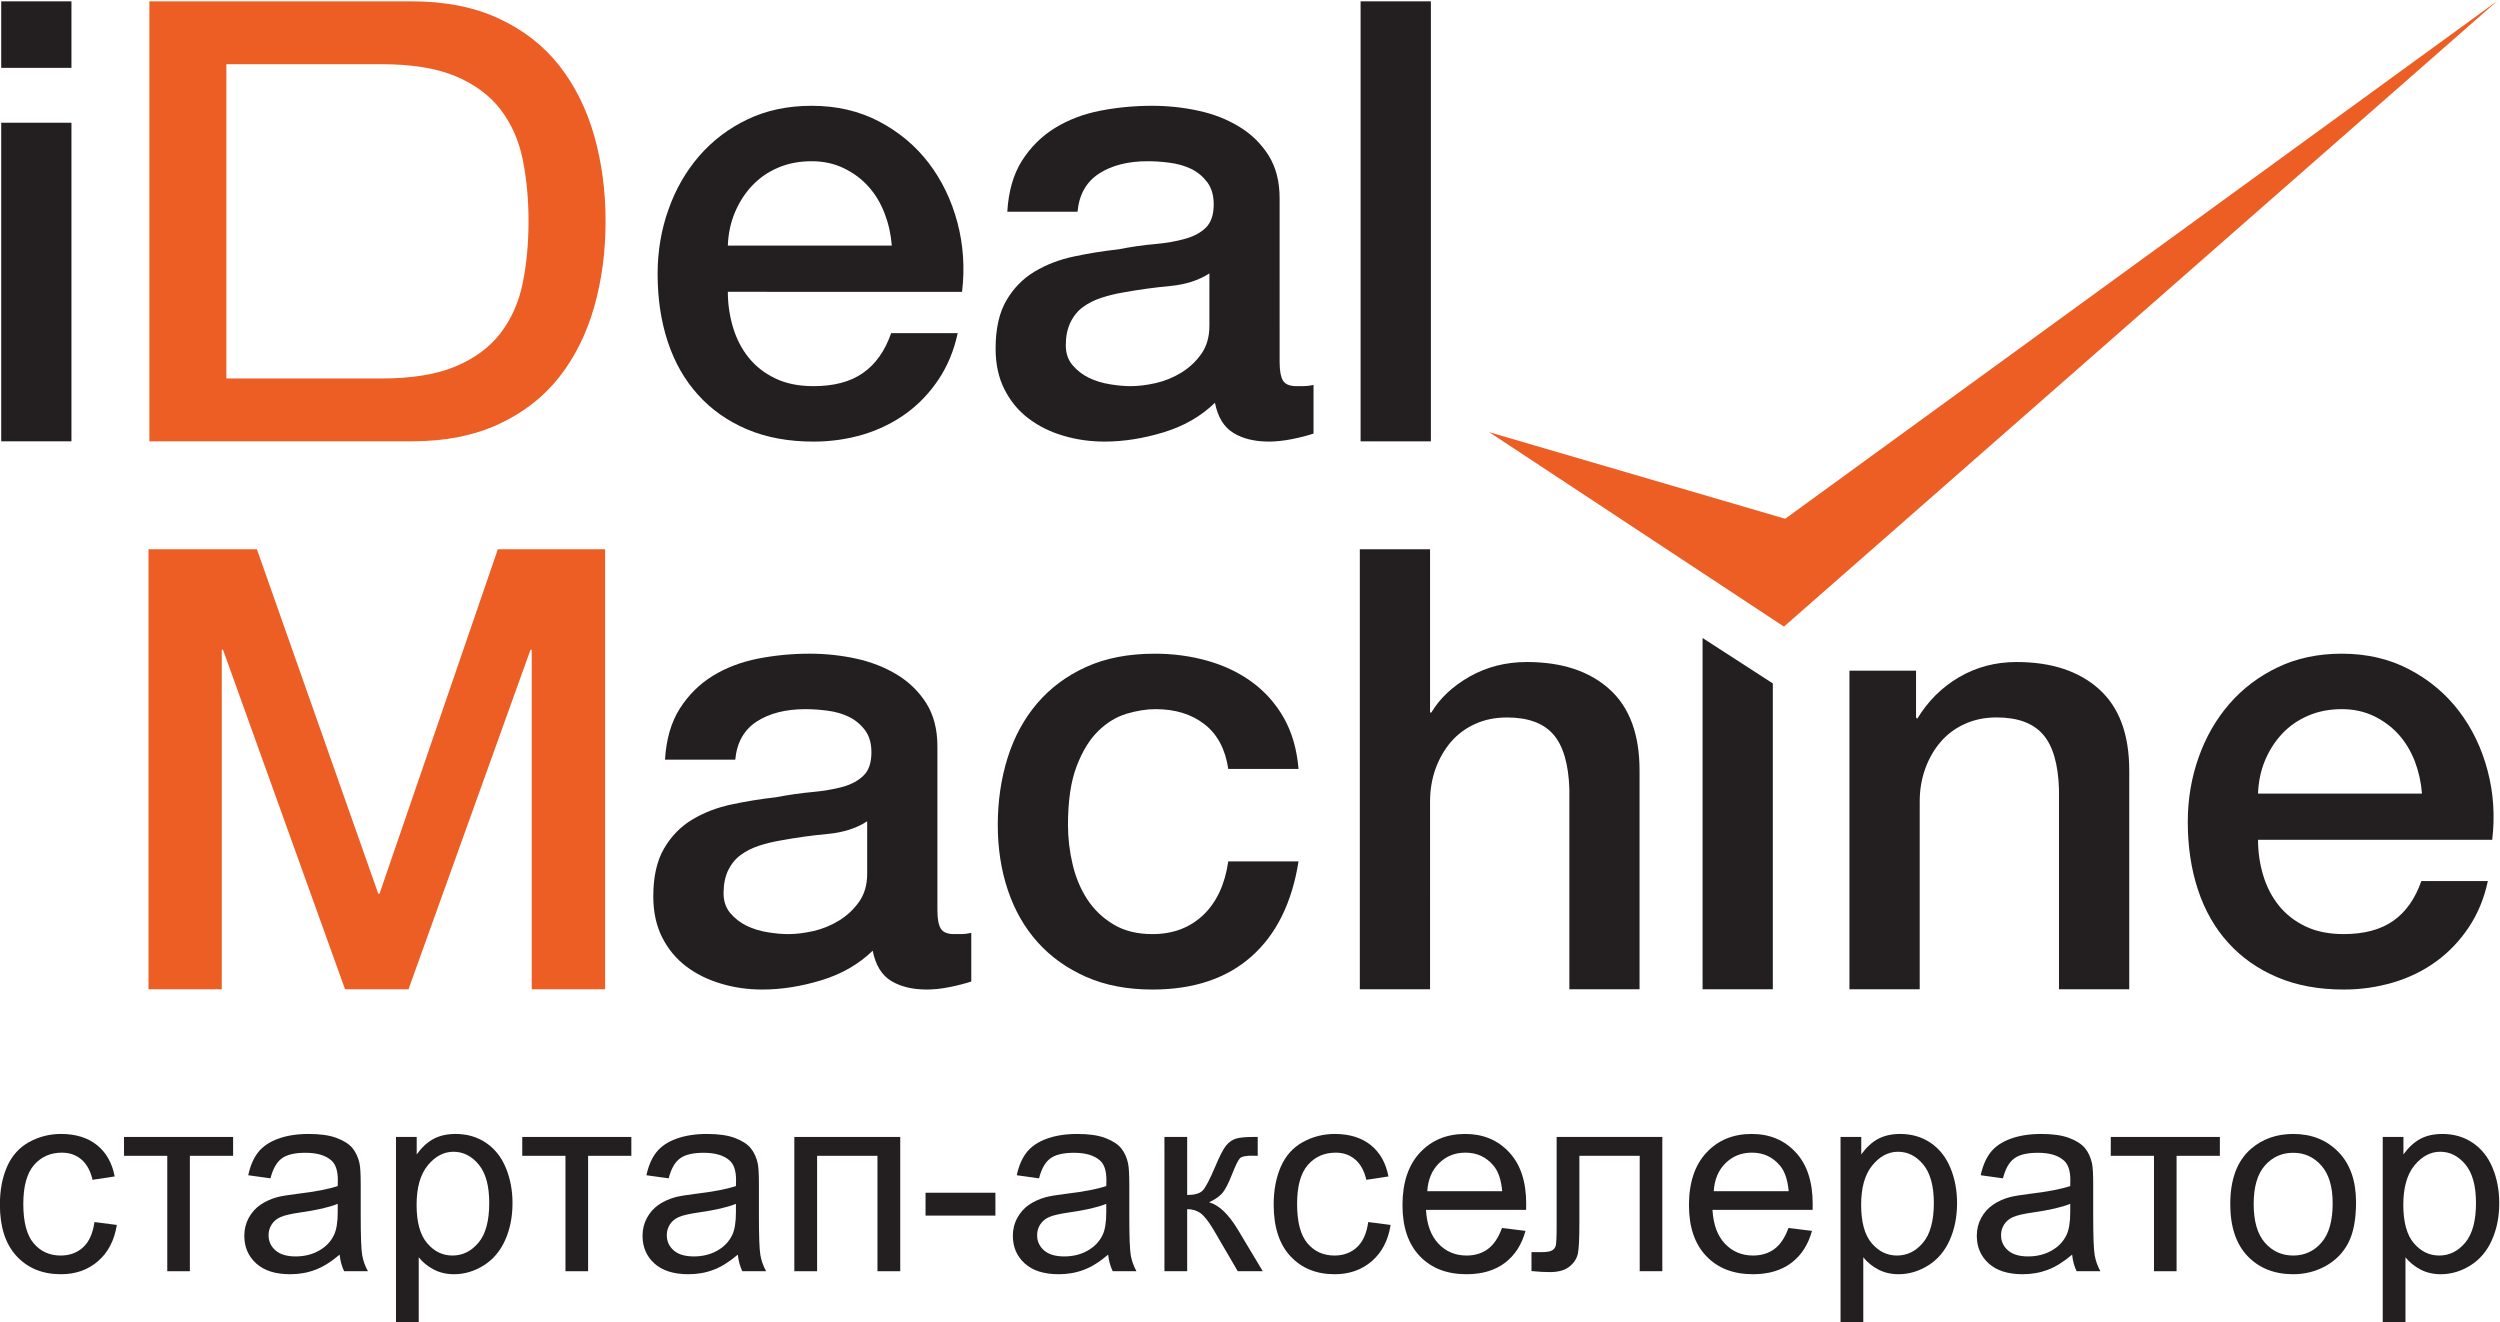 <?xml version="1.0" encoding="UTF-8" standalone="no"?>
<svg
   xmlns:dc="http://purl.org/dc/elements/1.1/"
   xmlns:cc="http://creativecommons.org/ns#"
   xmlns:rdf="http://www.w3.org/1999/02/22-rdf-syntax-ns#"
   xmlns:svg="http://www.w3.org/2000/svg"
   xmlns="http://www.w3.org/2000/svg"
   viewBox="0 0 583.856 308.794"
   height="308.794"
   width="583.856"
   xml:space="preserve"
   id="svg2"
   version="1.1"><defs
     id="defs6"><clipPath
       id="clipPath18"
       clipPathUnits="userSpaceOnUse"><path
         id="path16"
         d="M 0,841.89 H 595.28 V 0 H 0 Z" /></clipPath></defs><g
     transform="matrix(1.333,0,0,-1.333,-104.926,715.657)"
     id="g10"><g
       id="g12"><g
         clip-path="url(#clipPath18)"
         id="g14"><g
           transform="translate(95.262,322.774)"
           id="g20"><path
             id="path22"
             style="fill:#231f20;fill-opacity:1;fill-rule:nonzero;stroke:none"
             d="M 0,0 3.921,-0.506 C 3.488,-3.217 2.398,-5.322 0.627,-6.85 c -1.761,-1.529 -3.921,-2.293 -6.495,-2.293 -3.216,0 -5.804,1.051 -7.76,3.159 -1.956,2.097 -2.939,5.113 -2.939,9.041 0,2.539 0.423,4.757 1.265,6.67 0.842,1.896 2.126,3.328 3.844,4.281 1.717,0.949 3.595,1.426 5.615,1.426 2.554,0 4.636,-0.647 6.261,-1.932 1.63,-1.299 2.671,-3.129 3.129,-5.512 L -0.331,7.4 c -0.37,1.577 -1.022,2.764 -1.961,3.563 -0.939,0.797 -2.067,1.195 -3.396,1.195 -2.009,0 -3.639,-0.719 -4.895,-2.154 -1.25,-1.445 -1.882,-3.723 -1.882,-6.832 0,-3.162 0.603,-5.459 1.815,-6.895 1.201,-1.429 2.792,-2.144 4.738,-2.144 1.567,0 2.871,0.48 3.922,1.439 C -0.944,-3.469 -0.282,-1.994 0,0" /></g><g
           transform="translate(100.443,337.683)"
           id="g24"><path
             id="path26"
             style="fill:#231f20;fill-opacity:1;fill-rule:nonzero;stroke:none"
             d="m 0,0 h 19.111 v -3.305 h -7.575 v -20.22 h -3.96 v 20.22 H 0 Z" /></g><g
           transform="translate(137.883,325.962)"
           id="g28"><path
             id="path30"
             style="fill:#231f20;fill-opacity:1;fill-rule:nonzero;stroke:none"
             d="m 0,0 c -1.45,-0.59 -3.62,-1.09 -6.515,-1.504 -1.634,-0.238 -2.798,-0.502 -3.474,-0.797 -0.681,-0.293 -1.206,-0.726 -1.571,-1.295 -0.37,-0.57 -0.555,-1.201 -0.555,-1.892 0,-1.067 0.404,-1.951 1.207,-2.662 0.803,-0.705 1.98,-1.061 3.532,-1.061 1.533,0 2.9,0.336 4.097,1.012 1.197,0.668 2.077,1.586 2.632,2.754 0.428,0.9 0.647,2.228 0.647,3.984 z m 0.331,-8.898 c -1.469,-1.256 -2.895,-2.147 -4.267,-2.659 -1.357,-0.519 -2.827,-0.773 -4.394,-0.773 -2.583,0 -4.568,0.629 -5.955,1.889 -1.391,1.269 -2.082,2.88 -2.082,4.841 0,1.153 0.263,2.204 0.783,3.157 0.53,0.949 1.211,1.718 2.063,2.293 0.847,0.574 1.805,1.011 2.871,1.308 0.778,0.203 1.961,0.403 3.542,0.594 3.216,0.383 5.586,0.846 7.108,1.371 0.015,0.551 0.02,0.895 0.02,1.041 0,1.625 -0.38,2.774 -1.129,3.436 -1.017,0.9 -2.53,1.347 -4.544,1.347 -1.874,0 -3.256,-0.326 -4.151,-0.988 -0.89,-0.652 -1.552,-1.818 -1.98,-3.488 l -3.892,0.541 c 0.35,1.664 0.934,3.011 1.746,4.037 0.808,1.021 1.991,1.814 3.518,2.369 1.533,0.555 3.318,0.828 5.337,0.828 2.005,0 3.64,-0.228 4.895,-0.705 C 1.076,11.068 2,10.471 2.588,9.76 3.182,9.039 3.591,8.135 3.829,7.045 3.965,6.363 4.029,5.143 4.029,3.367 v -5.314 c 0,-3.707 0.087,-6.043 0.253,-7.03 0.17,-0.984 0.506,-1.921 1.012,-2.828 h -4.17 c -0.414,0.832 -0.671,1.797 -0.793,2.907" /></g><g
           transform="translate(151.701,325.786)"
           id="g32"><path
             id="path34"
             style="fill:#231f20;fill-opacity:1;fill-rule:nonzero;stroke:none"
             d="m 0,0 c 0,-3.025 0.613,-5.264 1.839,-6.705 1.226,-1.453 2.705,-2.174 4.452,-2.174 1.776,0 3.284,0.748 4.549,2.248 1.261,1.498 1.888,3.818 1.888,6.963 0,3.002 -0.613,5.238 -1.844,6.732 C 9.648,8.553 8.179,9.303 6.466,9.303 4.769,9.303 3.265,8.51 1.956,6.918 0.657,5.332 0,3.031 0,0 M -3.61,-20.639 V 11.896 H 0.02 V 8.84 c 0.856,1.193 1.824,2.094 2.904,2.691 1.076,0.588 2.38,0.891 3.917,0.891 2.01,0 3.781,-0.512 5.313,-1.547 1.537,-1.037 2.696,-2.492 3.479,-4.375 0.783,-1.883 1.173,-3.951 1.173,-6.187 0,-2.411 -0.429,-4.575 -1.295,-6.502 -0.861,-1.926 -2.121,-3.401 -3.761,-4.426 -1.649,-1.028 -3.381,-1.539 -5.196,-1.539 -1.328,0 -2.52,0.283 -3.576,0.838 -1.056,0.564 -1.927,1.273 -2.603,2.125 v -11.448 z" /></g><g
           transform="translate(170.214,337.683)"
           id="g36"><path
             id="path38"
             style="fill:#231f20;fill-opacity:1;fill-rule:nonzero;stroke:none"
             d="m 0,0 h 19.111 v -3.305 h -7.575 v -20.22 H 7.571 v 20.22 H 0 Z" /></g><g
           transform="translate(207.649,325.962)"
           id="g40"><path
             id="path42"
             style="fill:#231f20;fill-opacity:1;fill-rule:nonzero;stroke:none"
             d="m 0,0 c -1.445,-0.59 -3.615,-1.09 -6.51,-1.504 -1.635,-0.238 -2.803,-0.502 -3.474,-0.797 -0.686,-0.293 -1.207,-0.726 -1.577,-1.295 -0.364,-0.57 -0.554,-1.201 -0.554,-1.892 0,-1.067 0.399,-1.951 1.211,-2.662 0.798,-0.705 1.981,-1.061 3.528,-1.061 1.532,0 2.904,0.336 4.102,1.012 1.196,0.668 2.072,1.586 2.631,2.754 0.429,0.9 0.643,2.228 0.643,3.984 z m 0.331,-8.898 c -1.475,-1.256 -2.895,-2.147 -4.268,-2.659 -1.352,-0.519 -2.821,-0.773 -4.388,-0.773 -2.584,0 -4.573,0.629 -5.965,1.889 -1.387,1.269 -2.073,2.88 -2.073,4.841 0,1.153 0.263,2.204 0.783,3.157 0.521,0.949 1.212,1.718 2.054,2.293 0.851,0.574 1.81,1.011 2.87,1.308 0.784,0.203 1.966,0.403 3.552,0.594 3.216,0.383 5.581,0.846 7.104,1.371 0.014,0.551 0.024,0.895 0.024,1.041 0,1.625 -0.379,2.774 -1.133,3.436 -1.017,0.9 -2.536,1.347 -4.54,1.347 -1.873,0 -3.255,-0.326 -4.15,-0.988 -0.895,-0.652 -1.553,-1.818 -1.98,-3.488 l -3.903,0.541 c 0.361,1.664 0.939,3.011 1.752,4.037 0.812,1.021 1.985,1.814 3.523,2.369 1.532,0.555 3.318,0.828 5.337,0.828 2.005,0 3.639,-0.228 4.89,-0.705 C 1.075,11.068 2,10.471 2.588,9.76 3.177,9.039 3.595,8.135 3.834,7.045 3.96,6.363 4.028,5.143 4.028,3.367 v -5.314 c 0,-3.707 0.083,-6.043 0.258,-7.03 0.171,-0.984 0.506,-1.921 1.003,-2.828 H 1.128 c -0.413,0.832 -0.676,1.797 -0.797,2.907" /></g><g
           transform="translate(217.881,337.683)"
           id="g44"><path
             id="path46"
             style="fill:#231f20;fill-opacity:1;fill-rule:nonzero;stroke:none"
             d="m 0,0 h 18.557 v -23.525 h -3.99 v 20.22 H 3.99 v -20.22 H 0 Z" /></g><path
           id="path48"
           style="fill:#231f20;fill-opacity:1;fill-rule:nonzero;stroke:none"
           d="m 240.87,327.913 h 12.241 v -4.014 H 240.87 Z" /><g
           transform="translate(272.534,325.962)"
           id="g50"><path
             id="path52"
             style="fill:#231f20;fill-opacity:1;fill-rule:nonzero;stroke:none"
             d="m 0,0 c -1.445,-0.59 -3.615,-1.09 -6.51,-1.504 -1.639,-0.238 -2.798,-0.502 -3.479,-0.797 -0.681,-0.293 -1.197,-0.726 -1.571,-1.295 -0.375,-0.57 -0.555,-1.201 -0.555,-1.892 0,-1.067 0.404,-1.951 1.207,-2.662 0.807,-0.705 1.98,-1.061 3.537,-1.061 1.533,0 2.9,0.336 4.097,1.012 1.192,0.668 2.072,1.586 2.632,2.754 0.433,0.9 0.642,2.228 0.642,3.984 z m 0.326,-8.898 c -1.469,-1.256 -2.89,-2.147 -4.257,-2.659 -1.367,-0.519 -2.832,-0.773 -4.399,-0.773 -2.583,0 -4.568,0.629 -5.955,1.889 -1.391,1.269 -2.082,2.88 -2.082,4.841 0,1.153 0.263,2.204 0.793,3.157 0.515,0.949 1.206,1.718 2.053,2.293 0.852,0.574 1.81,1.011 2.871,1.308 0.778,0.203 1.961,0.403 3.537,0.594 3.226,0.383 5.595,0.846 7.113,1.371 0.015,0.551 0.024,0.895 0.024,1.041 0,1.625 -0.374,2.774 -1.128,3.436 -1.022,0.9 -2.535,1.347 -4.54,1.347 -1.873,0 -3.265,-0.326 -4.155,-0.988 -0.895,-0.652 -1.557,-1.818 -1.98,-3.488 l -3.902,0.541 c 0.355,1.664 0.939,3.011 1.751,4.037 0.813,1.021 1.991,1.814 3.523,2.369 1.537,0.555 3.308,0.828 5.342,0.828 2.005,0 3.635,-0.228 4.885,-0.705 C 1.076,11.068 2,10.471 2.593,9.76 3.182,9.039 3.596,8.135 3.829,7.045 3.96,6.363 4.034,5.143 4.034,3.367 v -5.314 c 0,-3.707 0.082,-6.043 0.253,-7.03 0.165,-0.984 0.505,-1.921 1.002,-2.828 H 1.134 c -0.414,0.832 -0.686,1.797 -0.808,2.907" /></g><g
           transform="translate(282.723,337.683)"
           id="g54"><path
             id="path56"
             style="fill:#231f20;fill-opacity:1;fill-rule:nonzero;stroke:none"
             d="m 0,0 h 3.985 v -10.17 c 1.27,0 2.16,0.25 2.671,0.736 0.501,0.487 1.255,1.897 2.248,4.252 0.783,1.854 1.416,3.084 1.897,3.674 0.487,0.588 1.051,0.987 1.684,1.201 0.637,0.2 1.659,0.307 3.06,0.307 h 0.799 v -3.305 l -1.11,0.02 c -1.051,0 -1.718,-0.151 -2.015,-0.461 -0.311,-0.326 -0.783,-1.289 -1.415,-2.9 -0.604,-1.538 -1.158,-2.598 -1.659,-3.192 -0.507,-0.59 -1.285,-1.125 -2.326,-1.611 1.712,-0.461 3.396,-2.057 5.045,-4.787 l 4.365,-7.289 h -4.384 l -4.253,7.289 c -0.871,1.465 -1.634,2.423 -2.281,2.89 -0.652,0.461 -1.426,0.7 -2.326,0.7 V -23.525 H 0 Z" /></g><g
           transform="translate(318.43,322.774)"
           id="g58"><path
             id="path60"
             style="fill:#231f20;fill-opacity:1;fill-rule:nonzero;stroke:none"
             d="M 0,0 3.922,-0.506 C 3.494,-3.217 2.395,-5.322 0.633,-6.85 c -1.776,-1.529 -3.936,-2.293 -6.5,-2.293 -3.221,0 -5.809,1.051 -7.766,3.159 -1.955,2.097 -2.933,5.113 -2.933,9.041 0,2.539 0.423,4.757 1.265,6.67 0.842,1.896 2.115,3.328 3.844,4.281 1.723,0.949 3.59,1.426 5.609,1.426 2.555,0 4.647,-0.647 6.272,-1.932 C 2.045,12.203 3.086,10.373 3.543,7.99 L -0.33,7.4 c -0.369,1.577 -1.022,2.764 -1.961,3.563 -0.939,0.797 -2.068,1.195 -3.4,1.195 -2.01,0 -3.635,-0.719 -4.891,-2.154 -1.256,-1.445 -1.883,-3.723 -1.883,-6.832 0,-3.162 0.604,-5.459 1.815,-6.895 1.207,-1.429 2.789,-2.144 4.734,-2.144 1.566,0 2.875,0.48 3.926,1.439 C -0.943,-3.469 -0.281,-1.994 0,0" /></g><g
           transform="translate(328.773,328.181)"
           id="g62"><path
             id="path64"
             style="fill:#231f20;fill-opacity:1;fill-rule:nonzero;stroke:none"
             d="M 0,0 H 13.127 C 12.953,1.975 12.451,3.459 11.625,4.451 10.354,5.984 8.709,6.752 6.691,6.752 4.855,6.752 3.318,6.141 2.074,4.914 0.822,3.693 0.133,2.049 0,0 m 13.088,-6.447 4.117,-0.506 c -0.646,-2.408 -1.853,-4.277 -3.609,-5.606 -1.752,-1.328 -4,-1.99 -6.731,-1.99 -3.443,0 -6.174,1.061 -8.187,3.178 -2.01,2.117 -3.022,5.084 -3.022,8.908 0,3.957 1.022,7.026 3.061,9.215 2.037,2.186 4.679,3.275 7.926,3.275 3.142,0 5.716,-1.066 7.707,-3.211 1.994,-2.136 2.982,-5.152 2.982,-9.035 0,-0.234 0,-0.584 -0.016,-1.06 H -0.223 c 0.145,-2.584 0.881,-4.559 2.2,-5.936 1.302,-1.373 2.943,-2.058 4.908,-2.058 1.465,0 2.711,0.384 3.746,1.148 1.033,0.773 1.849,1.994 2.457,3.678" /></g><g
           transform="translate(351.438,337.683)"
           id="g66"><path
             id="path68"
             style="fill:#231f20;fill-opacity:1;fill-rule:nonzero;stroke:none"
             d="m 0,0 h 18.514 v -23.525 h -3.961 v 20.22 H 3.984 V -15.02 c 0,-2.734 -0.082,-4.535 -0.261,-5.4 -0.182,-0.871 -0.668,-1.635 -1.461,-2.277 -0.797,-0.653 -1.955,-0.983 -3.459,-0.983 -0.93,0 -2.004,0.063 -3.211,0.18 v 3.318 h 1.752 c 0.826,0 1.42,0.088 1.771,0.262 0.35,0.166 0.582,0.434 0.709,0.803 0.123,0.375 0.176,1.572 0.176,3.615 z" /></g><g
           transform="translate(378.967,328.181)"
           id="g70"><path
             id="path72"
             style="fill:#231f20;fill-opacity:1;fill-rule:nonzero;stroke:none"
             d="M 0,0 H 13.127 C 12.951,1.975 12.449,3.459 11.623,4.451 10.354,5.984 8.703,6.752 6.684,6.752 4.855,6.752 3.318,6.141 2.066,4.914 0.816,3.693 0.125,2.049 0,0 m 13.088,-6.447 4.115,-0.506 c -0.646,-2.408 -1.853,-4.277 -3.609,-5.606 -1.752,-1.328 -4,-1.99 -6.729,-1.99 -3.445,0 -6.17,1.061 -8.183,3.178 -2.016,2.117 -3.028,5.084 -3.028,8.908 0,3.957 1.018,7.026 3.061,9.215 2.033,2.186 4.676,3.275 7.926,3.275 3.142,0 5.707,-1.066 7.707,-3.211 1.99,-2.136 2.982,-5.152 2.982,-9.035 0,-0.234 0,-0.584 -0.014,-1.06 H -0.225 c 0.147,-2.584 0.881,-4.559 2.196,-5.936 1.312,-1.373 2.947,-2.058 4.914,-2.058 1.463,0 2.709,0.384 3.746,1.148 1.031,0.773 1.848,1.994 2.457,3.678" /></g><g
           transform="translate(404.787,325.786)"
           id="g74"><path
             id="path76"
             style="fill:#231f20;fill-opacity:1;fill-rule:nonzero;stroke:none"
             d="m 0,0 c 0,-3.025 0.613,-5.264 1.834,-6.705 1.23,-1.453 2.715,-2.174 4.457,-2.174 1.766,0 3.289,0.748 4.549,2.248 1.26,1.498 1.898,3.818 1.898,6.963 0,3.002 -0.629,5.238 -1.853,6.732 C 9.648,8.553 8.18,9.303 6.461,9.303 4.764,9.303 3.266,8.51 1.961,6.918 0.652,5.332 0,3.031 0,0 M -3.609,-20.639 V 11.896 H 0.02 V 8.84 c 0.861,1.193 1.824,2.094 2.904,2.691 1.076,0.588 2.385,0.891 3.922,0.891 2.004,0 3.781,-0.512 5.312,-1.547 1.533,-1.037 2.692,-2.492 3.475,-4.375 0.783,-1.883 1.172,-3.951 1.172,-6.187 0,-2.411 -0.432,-4.575 -1.293,-6.502 -0.867,-1.926 -2.117,-3.401 -3.766,-4.426 -1.644,-1.028 -3.373,-1.539 -5.193,-1.539 -1.328,0 -2.52,0.283 -3.58,0.838 -1.057,0.564 -1.916,1.273 -2.598,2.125 v -11.448 z" /></g><g
           transform="translate(441.42,325.962)"
           id="g78"><path
             id="path80"
             style="fill:#231f20;fill-opacity:1;fill-rule:nonzero;stroke:none"
             d="m 0,0 c -1.455,-0.59 -3.631,-1.09 -6.516,-1.504 -1.64,-0.238 -2.797,-0.502 -3.474,-0.797 -0.686,-0.293 -1.207,-0.726 -1.576,-1.295 -0.375,-0.57 -0.555,-1.201 -0.555,-1.892 0,-1.067 0.404,-1.951 1.211,-2.662 0.799,-0.705 1.98,-1.061 3.529,-1.061 1.537,0 2.904,0.336 4.096,1.012 1.201,0.668 2.078,1.586 2.637,2.754 0.427,0.9 0.648,2.228 0.648,3.984 z m 0.33,-8.898 c -1.478,-1.256 -2.9,-2.147 -4.268,-2.659 -1.367,-0.519 -2.832,-0.773 -4.392,-0.773 -2.584,0 -4.568,0.629 -5.955,1.889 -1.393,1.269 -2.084,2.88 -2.084,4.841 0,1.153 0.264,2.204 0.785,3.157 0.525,0.949 1.205,1.718 2.063,2.293 0.841,0.574 1.794,1.011 2.865,1.308 0.783,0.203 1.965,0.403 3.543,0.594 3.215,0.383 5.584,0.846 7.113,1.371 0.01,0.551 0.02,0.895 0.02,1.041 0,1.625 -0.381,2.774 -1.135,3.436 -1.018,0.9 -2.526,1.347 -4.535,1.347 -1.877,0 -3.264,-0.326 -4.155,-0.988 -0.894,-0.652 -1.556,-1.818 -1.984,-3.488 l -3.893,0.541 c 0.35,1.664 0.938,3.011 1.746,4.037 0.809,1.021 1.985,1.814 3.524,2.369 1.531,0.555 3.312,0.828 5.332,0.828 2.014,0 3.639,-0.228 4.894,-0.705 1.26,-0.473 2.18,-1.07 2.774,-1.781 C 3.176,9.039 3.584,8.135 3.828,7.045 3.959,6.363 4.023,5.143 4.023,3.367 v -5.314 c 0,-3.707 0.088,-6.043 0.258,-7.03 0.17,-0.984 0.5,-1.921 1.002,-2.828 h -4.16 c -0.414,0.832 -0.676,1.797 -0.793,2.907" /></g><g
           transform="translate(448.523,337.683)"
           id="g82"><path
             id="path84"
             style="fill:#231f20;fill-opacity:1;fill-rule:nonzero;stroke:none"
             d="m 0,0 h 19.111 v -3.305 h -7.582 v -20.22 H 7.57 v 20.22 H 0 Z" /></g><g
           transform="translate(473.56,325.923)"
           id="g86"><path
             id="path88"
             style="fill:#231f20;fill-opacity:1;fill-rule:nonzero;stroke:none"
             d="m 0,0 c 0,-3.008 0.652,-5.27 1.965,-6.768 1.318,-1.5 2.969,-2.248 4.963,-2.248 1.98,0 3.631,0.748 4.939,2.258 1.319,1.508 1.971,3.799 1.971,6.885 0,2.914 -0.652,5.113 -1.981,6.617 C 10.533,8.242 8.895,8.986 6.928,8.986 4.934,8.986 3.283,8.242 1.965,6.748 0.652,5.26 0,3.012 0,0 m -4.102,0 c 0,4.354 1.211,7.58 3.635,9.678 2.024,1.742 4.485,2.607 7.395,2.607 3.23,0 5.873,-1.056 7.931,-3.172 2.053,-2.121 3.075,-5.05 3.075,-8.783 0,-3.031 -0.457,-5.41 -1.362,-7.143 -0.906,-1.736 -2.234,-3.083 -3.967,-4.042 -1.732,-0.959 -3.625,-1.436 -5.677,-1.436 -3.299,0 -5.959,1.057 -7.985,3.164 -2.029,2.111 -3.045,5.156 -3.045,9.127" /></g><g
           transform="translate(499.775,325.786)"
           id="g90"><path
             id="path92"
             style="fill:#231f20;fill-opacity:1;fill-rule:nonzero;stroke:none"
             d="m 0,0 c 0,-3.025 0.613,-5.264 1.84,-6.705 1.224,-1.453 2.705,-2.174 4.451,-2.174 1.775,0 3.283,0.748 4.549,2.248 1.26,1.498 1.892,3.818 1.892,6.963 0,3.002 -0.613,5.238 -1.843,6.732 C 9.648,8.553 8.178,9.303 6.471,9.303 4.773,9.303 3.27,8.51 1.955,6.918 0.656,5.332 0,3.031 0,0 M -3.605,-20.639 V 11.896 H 0.023 V 8.84 c 0.858,1.193 1.827,2.094 2.907,2.691 1.074,0.588 2.373,0.891 3.91,0.891 2.015,0 3.781,-0.512 5.314,-1.547 1.537,-1.037 2.696,-2.492 3.483,-4.375 0.779,-1.883 1.174,-3.951 1.174,-6.187 0,-2.411 -0.434,-4.575 -1.299,-6.502 -0.858,-1.926 -2.114,-3.401 -3.762,-4.426 -1.645,-1.028 -3.371,-1.539 -5.191,-1.539 -1.334,0 -2.52,0.283 -3.577,0.838 -1.056,0.564 -1.925,1.273 -2.603,2.125 v -11.448 z" /></g><path
           id="path94"
           style="fill:#231f20;fill-opacity:1;fill-rule:nonzero;stroke:none"
           d="M 78.928,515.374 H 91.233 V 459.558 H 78.928 Z m 0,21.267 H 91.233 V 524.988 H 78.928 Z" /><g
           transform="translate(118.377,470.568)"
           id="g96"><path
             id="path98"
             style="fill:#ec5e23;fill-opacity:1;fill-rule:nonzero;stroke:none"
             d="m 0,0 h 27.237 c 5.254,0 9.555,0.705 12.903,2.106 3.347,1.402 5.98,3.348 7.887,5.834 1.902,2.481 3.202,5.396 3.888,8.744 0.676,3.352 1.021,6.957 1.021,10.844 0,3.888 -0.345,7.508 -1.021,10.85 -0.686,3.348 -1.986,6.262 -3.888,8.753 -1.907,2.482 -4.54,4.423 -7.887,5.829 -3.348,1.401 -7.649,2.097 -12.903,2.097 H 0 Z m -13.492,66.073 h 45.92 c 5.897,0 11.006,-1.003 15.326,-3.022 4.321,-2.014 7.849,-4.768 10.583,-8.257 2.734,-3.493 4.763,-7.58 6.101,-12.255 1.328,-4.681 1.995,-9.678 1.995,-15.011 0,-5.322 -0.667,-10.324 -1.995,-15 C 63.1,7.848 61.071,3.761 58.337,0.272 55.603,-3.216 52.075,-5.97 47.754,-7.984 c -4.32,-2.019 -9.429,-3.027 -15.326,-3.027 h -45.92 z" /></g><g
           transform="translate(234.958,493.844)"
           id="g100"><path
             id="path102"
             style="fill:#231f20;fill-opacity:1;fill-rule:nonzero;stroke:none"
             d="m 0,0 c -0.146,1.941 -0.564,3.815 -1.246,5.61 -0.686,1.795 -1.62,3.367 -2.807,4.695 -1.182,1.328 -2.622,2.418 -4.321,3.24 -1.692,0.828 -3.581,1.241 -5.663,1.241 -2.155,0 -4.126,-0.374 -5.887,-1.133 -1.771,-0.755 -3.274,-1.8 -4.534,-3.134 -1.261,-1.333 -2.263,-2.894 -3.027,-4.695 -0.754,-1.8 -1.168,-3.741 -1.241,-5.824 z m -28.726,-8.096 c 0,-2.17 0.312,-4.247 0.92,-6.272 0.613,-2.014 1.533,-3.775 2.749,-5.283 1.231,-1.514 2.773,-2.72 4.651,-3.616 1.868,-0.904 4.102,-1.352 6.69,-1.352 3.596,0 6.496,0.769 8.69,2.321 2.199,1.542 3.834,3.868 4.914,6.967 h 11.658 c -0.648,-3.031 -1.766,-5.732 -3.348,-8.106 -1.581,-2.374 -3.488,-4.369 -5.721,-5.989 -2.229,-1.606 -4.735,-2.837 -7.503,-3.674 -2.768,-0.817 -5.668,-1.235 -8.69,-1.235 -4.388,0 -8.281,0.72 -11.658,2.155 -3.381,1.44 -6.247,3.454 -8.577,6.053 -2.345,2.583 -4.107,5.678 -5.299,9.283 -1.187,3.6 -1.78,7.556 -1.78,11.877 0,3.955 0.627,7.716 1.897,11.278 1.251,3.561 3.051,6.689 5.391,9.395 2.34,2.7 5.167,4.841 8.476,6.418 3.313,1.59 7.05,2.374 11.229,2.374 4.384,0 8.325,-0.91 11.818,-2.749 3.484,-1.834 6.389,-4.267 8.695,-7.289 2.301,-3.021 3.98,-6.495 5.021,-10.412 1.041,-3.926 1.309,-7.979 0.813,-12.144 z" /></g><g
           transform="translate(290.6,488.978)"
           id="g104"><path
             id="path106"
             style="fill:#231f20;fill-opacity:1;fill-rule:nonzero;stroke:none"
             d="m 0,0 c -1.863,-1.216 -4.174,-1.956 -6.909,-2.214 -2.744,-0.253 -5.468,-0.632 -8.203,-1.129 -1.294,-0.214 -2.555,-0.525 -3.776,-0.919 -1.226,-0.399 -2.306,-0.934 -3.245,-1.62 -0.934,-0.681 -1.669,-1.581 -2.204,-2.696 -0.55,-1.124 -0.822,-2.471 -0.822,-4.048 0,-1.372 0.399,-2.525 1.192,-3.459 0.798,-0.935 1.747,-1.674 2.861,-2.209 1.114,-0.54 2.345,-0.92 3.673,-1.129 1.329,-0.219 2.535,-0.331 3.62,-0.331 1.362,0 2.837,0.18 4.423,0.54 1.576,0.36 3.075,0.973 4.481,1.835 1.401,0.866 2.574,1.961 3.508,3.294 0.934,1.333 1.401,2.967 1.401,4.909 z m 12.305,-15.545 c 0,-1.508 0.199,-2.584 0.593,-3.246 0.395,-0.632 1.168,-0.963 2.321,-0.963 h 1.295 c 0.506,0 1.08,0.073 1.732,0.21 v -8.52 c -0.428,-0.151 -0.998,-0.307 -1.674,-0.491 -0.691,-0.175 -1.386,-0.336 -2.107,-0.482 -0.725,-0.141 -1.436,-0.253 -2.16,-0.326 -0.721,-0.073 -1.332,-0.107 -1.834,-0.107 -2.521,0 -4.603,0.501 -6.257,1.513 -1.659,1.007 -2.739,2.764 -3.241,5.289 -2.447,-2.374 -5.454,-4.106 -9.015,-5.182 -3.557,-1.08 -7.002,-1.62 -10.31,-1.62 -2.511,0 -4.929,0.341 -7.231,1.027 -2.306,0.676 -4.334,1.683 -6.096,3.021 -1.771,1.333 -3.172,3.026 -4.213,5.08 -1.046,2.048 -1.562,4.437 -1.562,7.166 0,3.46 0.623,6.272 1.888,8.432 1.255,2.156 2.909,3.844 4.962,5.07 2.049,1.221 4.35,2.112 6.909,2.642 2.555,0.545 5.119,0.958 7.722,1.24 2.219,0.434 4.349,0.75 6.364,0.92 2.014,0.18 3.8,0.487 5.342,0.93 1.547,0.418 2.773,1.089 3.679,1.984 0.895,0.906 1.347,2.253 1.347,4.049 0,1.586 -0.384,2.88 -1.138,3.892 -0.759,1.002 -1.694,1.781 -2.798,2.321 -1.124,0.535 -2.365,0.895 -3.732,1.075 -1.362,0.185 -2.666,0.272 -3.883,0.272 -3.454,0 -6.305,-0.719 -8.528,-2.16 -2.234,-1.445 -3.499,-3.663 -3.781,-6.69 h -12.305 c 0.21,3.596 1.075,6.583 2.584,8.958 1.518,2.374 3.44,4.286 5.775,5.721 2.34,1.44 4.987,2.453 7.936,3.022 2.953,0.579 5.984,0.861 9.069,0.861 2.739,0 5.439,-0.282 8.101,-0.861 2.671,-0.569 5.055,-1.513 7.176,-2.808 2.127,-1.289 3.835,-2.967 5.128,-5.016 1.295,-2.053 1.942,-4.559 1.942,-7.502 z" /></g><path
           id="path108"
           style="fill:#231f20;fill-opacity:1;fill-rule:nonzero;stroke:none"
           d="m 317.092,536.641 h 12.314 v -77.088 h -12.314 z" /><g
           transform="translate(104.73,440.645)"
           id="g110"><path
             id="path112"
             style="fill:#ec5e23;fill-opacity:1;fill-rule:nonzero;stroke:none"
             d="m 0,0 h 18.995 l 21.261,-60.351 h 0.22 L 61.207,0 H 79.998 V -77.083 H 67.143 v 59.485 H 66.929 L 45.555,-77.083 H 34.433 L 13.054,-17.598 H 12.84 V -77.083 H 0 Z" /></g><g
           transform="translate(230.643,392.983)"
           id="g114"><path
             id="path116"
             style="fill:#231f20;fill-opacity:1;fill-rule:nonzero;stroke:none"
             d="m 0,0 c -1.883,-1.221 -4.18,-1.961 -6.919,-2.215 -2.739,-0.252 -5.469,-0.631 -8.203,-1.133 -1.299,-0.215 -2.559,-0.521 -3.78,-0.914 -1.222,-0.4 -2.307,-0.939 -3.236,-1.621 -0.939,-0.685 -1.669,-1.582 -2.218,-2.699 -0.536,-1.115 -0.804,-2.467 -0.804,-4.049 0,-1.367 0.394,-2.519 1.183,-3.459 0.793,-0.93 1.747,-1.67 2.866,-2.215 1.119,-0.535 2.335,-0.914 3.668,-1.129 1.333,-0.218 2.54,-0.326 3.62,-0.326 1.363,0 2.837,0.182 4.423,0.541 1.581,0.365 3.08,0.973 4.476,1.834 1.401,0.867 2.579,1.961 3.513,3.295 0.939,1.338 1.411,2.963 1.411,4.914 z m 12.305,-15.551 c 0,-1.512 0.194,-2.588 0.588,-3.24 0.394,-0.643 1.168,-0.969 2.326,-0.969 h 1.289 c 0.506,0 1.08,0.069 1.732,0.215 v -8.523 c -0.433,-0.147 -0.992,-0.307 -1.669,-0.487 -0.691,-0.181 -1.396,-0.341 -2.111,-0.482 -0.72,-0.151 -1.44,-0.258 -2.155,-0.34 -0.725,-0.055 -1.334,-0.098 -1.84,-0.098 -2.515,0 -4.602,0.506 -6.261,1.512 -1.66,1.008 -2.735,2.77 -3.236,5.295 -2.447,-2.379 -5.459,-4.107 -9.016,-5.187 -3.566,-1.081 -7.006,-1.62 -10.319,-1.62 -2.516,0 -4.924,0.34 -7.225,1.032 -2.307,0.681 -4.341,1.687 -6.102,3.011 -1.766,1.338 -3.172,3.026 -4.218,5.084 -1.031,2.043 -1.562,4.438 -1.562,7.176 0,3.461 0.628,6.262 1.898,8.424 1.255,2.154 2.909,3.844 4.957,5.068 2.058,1.227 4.36,2.112 6.919,2.647 2.55,0.545 5.118,0.955 7.717,1.246 2.228,0.428 4.35,0.734 6.369,0.914 2.014,0.182 3.79,0.492 5.347,0.916 1.542,0.437 2.763,1.103 3.663,2.01 0.905,0.881 1.348,2.238 1.348,4.037 0,1.586 -0.374,2.881 -1.134,3.889 -0.754,1.001 -1.688,1.779 -2.802,2.32 -1.114,0.545 -2.36,0.9 -3.727,1.08 -1.367,0.176 -2.661,0.271 -3.883,0.271 -3.459,0 -6.301,-0.724 -8.533,-2.16 -2.229,-1.443 -3.489,-3.668 -3.776,-6.689 h -12.31 c 0.219,3.595 1.085,6.584 2.598,8.957 1.509,2.369 3.43,4.281 5.771,5.722 2.34,1.44 4.987,2.437 7.935,3.026 2.954,0.575 5.971,0.862 9.075,0.862 2.729,0 5.429,-0.287 8.096,-0.862 2.656,-0.589 5.05,-1.522 7.176,-2.813 2.122,-1.293 3.834,-2.966 5.133,-5.015 1.284,-2.053 1.942,-4.555 1.942,-7.512 z" /></g><g
           transform="translate(293.908,402.159)"
           id="g118"><path
             id="path120"
             style="fill:#231f20;fill-opacity:1;fill-rule:nonzero;stroke:none"
             d="m 0,0 c -0.516,3.459 -1.897,6.068 -4.165,7.828 -2.267,1.768 -5.123,2.647 -8.583,2.647 -1.585,0 -3.274,-0.272 -5.074,-0.807 -1.8,-0.545 -3.449,-1.553 -4.963,-3.027 -1.508,-1.479 -2.768,-3.522 -3.776,-6.155 -1.011,-2.631 -1.522,-6.066 -1.522,-10.308 0,-2.303 0.272,-4.61 0.817,-6.91 0.54,-2.301 1.406,-4.354 2.589,-6.151 1.182,-1.799 2.715,-3.26 4.593,-4.373 1.868,-1.125 4.135,-1.68 6.796,-1.68 3.601,0 6.564,1.116 8.909,3.348 2.336,2.234 3.795,5.363 4.379,9.391 h 12.311 c -1.155,-7.264 -3.909,-12.824 -8.268,-16.674 -4.355,-3.848 -10.129,-5.779 -17.331,-5.779 -4.393,0 -8.256,0.738 -11.604,2.212 -3.347,1.475 -6.174,3.489 -8.475,6.043 -2.306,2.559 -4.048,5.606 -5.24,9.127 -1.183,3.53 -1.776,7.344 -1.776,11.446 0,4.174 0.574,8.099 1.722,11.769 1.153,3.672 2.886,6.85 5.187,9.551 2.301,2.699 5.157,4.82 8.582,6.373 3.416,1.552 7.43,2.321 12.038,2.321 3.235,0 6.315,-0.419 9.225,-1.246 C -0.706,18.12 1.888,16.879 4.155,15.225 6.422,13.564 8.275,11.488 9.721,8.967 11.156,6.438 12.018,3.459 12.311,0 Z" /></g><g
           transform="translate(316.955,440.645)"
           id="g122"><path
             id="path124"
             style="fill:#231f20;fill-opacity:1;fill-rule:nonzero;stroke:none"
             d="m 0,0 h 12.305 v -28.609 h 0.22 c 1.512,2.526 3.76,4.623 6.743,6.32 2.992,1.688 6.32,2.535 9.994,2.535 6.115,0 10.937,-1.585 14.465,-4.753 3.527,-3.168 5.283,-7.916 5.283,-14.25 V -77.083 H 36.711 v 35.089 c -0.147,4.393 -1.08,7.577 -2.813,9.557 -1.722,1.975 -4.421,2.967 -8.101,2.967 -2.082,0 -3.949,-0.379 -5.604,-1.139 -1.66,-0.748 -3.06,-1.795 -4.218,-3.129 -1.139,-1.332 -2.045,-2.894 -2.705,-4.695 -0.639,-1.799 -0.965,-3.707 -0.965,-5.721 V -77.083 H 0 Z" /></g><g
           transform="translate(377.006,425.1)"
           id="g126"><path
             id="path128"
             style="fill:#231f20;fill-opacity:1;fill-rule:nonzero;stroke:none"
             d="M 0,0 12.309,-7.96 V -61.539 H 0 Z" /></g><g
           transform="translate(402.738,419.378)"
           id="g130"><path
             id="path132"
             style="fill:#231f20;fill-opacity:1;fill-rule:nonzero;stroke:none"
             d="m 0,0 h 11.668 v -8.197 l 0.215,-0.225 c 1.873,3.1 4.32,5.522 7.342,7.289 3.025,1.76 6.373,2.646 10.041,2.646 6.111,0 10.943,-1.585 14.464,-4.753 3.528,-3.168 5.29,-7.916 5.29,-14.25 V -55.816 H 36.711 v 35.089 c -0.143,4.393 -1.076,7.577 -2.809,9.557 -1.726,1.975 -4.422,2.973 -8.095,2.973 -2.092,0 -3.955,-0.385 -5.61,-1.145 -1.66,-0.748 -3.06,-1.795 -4.213,-3.129 -1.148,-1.332 -2.048,-2.894 -2.701,-4.695 -0.646,-1.799 -0.972,-3.707 -0.972,-5.717 V -55.816 H 0 Z" /></g><g
           transform="translate(503.045,397.843)"
           id="g134"><path
             id="path136"
             style="fill:#231f20;fill-opacity:1;fill-rule:nonzero;stroke:none"
             d="m 0,0 c -0.146,1.941 -0.564,3.816 -1.24,5.621 -0.698,1.789 -1.625,3.361 -2.813,4.69 -1.191,1.334 -2.633,2.408 -4.316,3.24 -1.703,0.822 -3.59,1.24 -5.668,1.24 -2.164,0 -4.125,-0.383 -5.887,-1.137 -1.765,-0.756 -3.275,-1.797 -4.535,-3.129 C -25.719,9.191 -26.727,7.631 -27.49,5.83 -28.238,4.029 -28.648,2.084 -28.721,0 Z m -28.721,-8.096 c 0,-2.16 0.301,-4.256 0.914,-6.261 0.61,-2.02 1.534,-3.78 2.754,-5.293 1.221,-1.514 2.76,-2.711 4.643,-3.616 1.867,-0.9 4.105,-1.353 6.695,-1.353 3.594,0 6.49,0.779 8.69,2.326 2.189,1.543 3.834,3.869 4.914,6.967 h 11.652 c -0.643,-3.026 -1.756,-5.731 -3.344,-8.106 -1.586,-2.369 -3.488,-4.369 -5.717,-5.988 -2.232,-1.621 -4.732,-2.848 -7.505,-3.67 -2.77,-0.822 -5.67,-1.244 -8.69,-1.244 -4.389,0 -8.277,0.725 -11.658,2.164 -3.387,1.441 -6.242,3.449 -8.584,6.043 -2.34,2.588 -4.106,5.678 -5.293,9.283 -1.191,3.602 -1.781,7.561 -1.781,11.883 0,3.955 0.629,7.715 1.892,11.277 1.252,3.567 3.057,6.69 5.393,9.395 2.34,2.695 5.166,4.836 8.48,6.414 3.313,1.595 7.055,2.383 11.229,2.383 4.385,0 8.324,-0.919 11.814,-2.754 3.493,-1.828 6.387,-4.266 8.694,-7.287 2.306,-3.022 3.98,-6.496 5.021,-10.422 1.041,-3.922 1.309,-7.965 0.813,-12.141 z" /></g><g
           transform="translate(339.625,461.158)"
           id="g138"><path
             id="path140"
             style="fill:#ec5e23;fill-opacity:1;fill-rule:nonzero;stroke:none"
             d="M 0,0 51.637,-34.063 176.658,75.585 51.855,-15.17 Z" /></g></g></g></g></svg>
